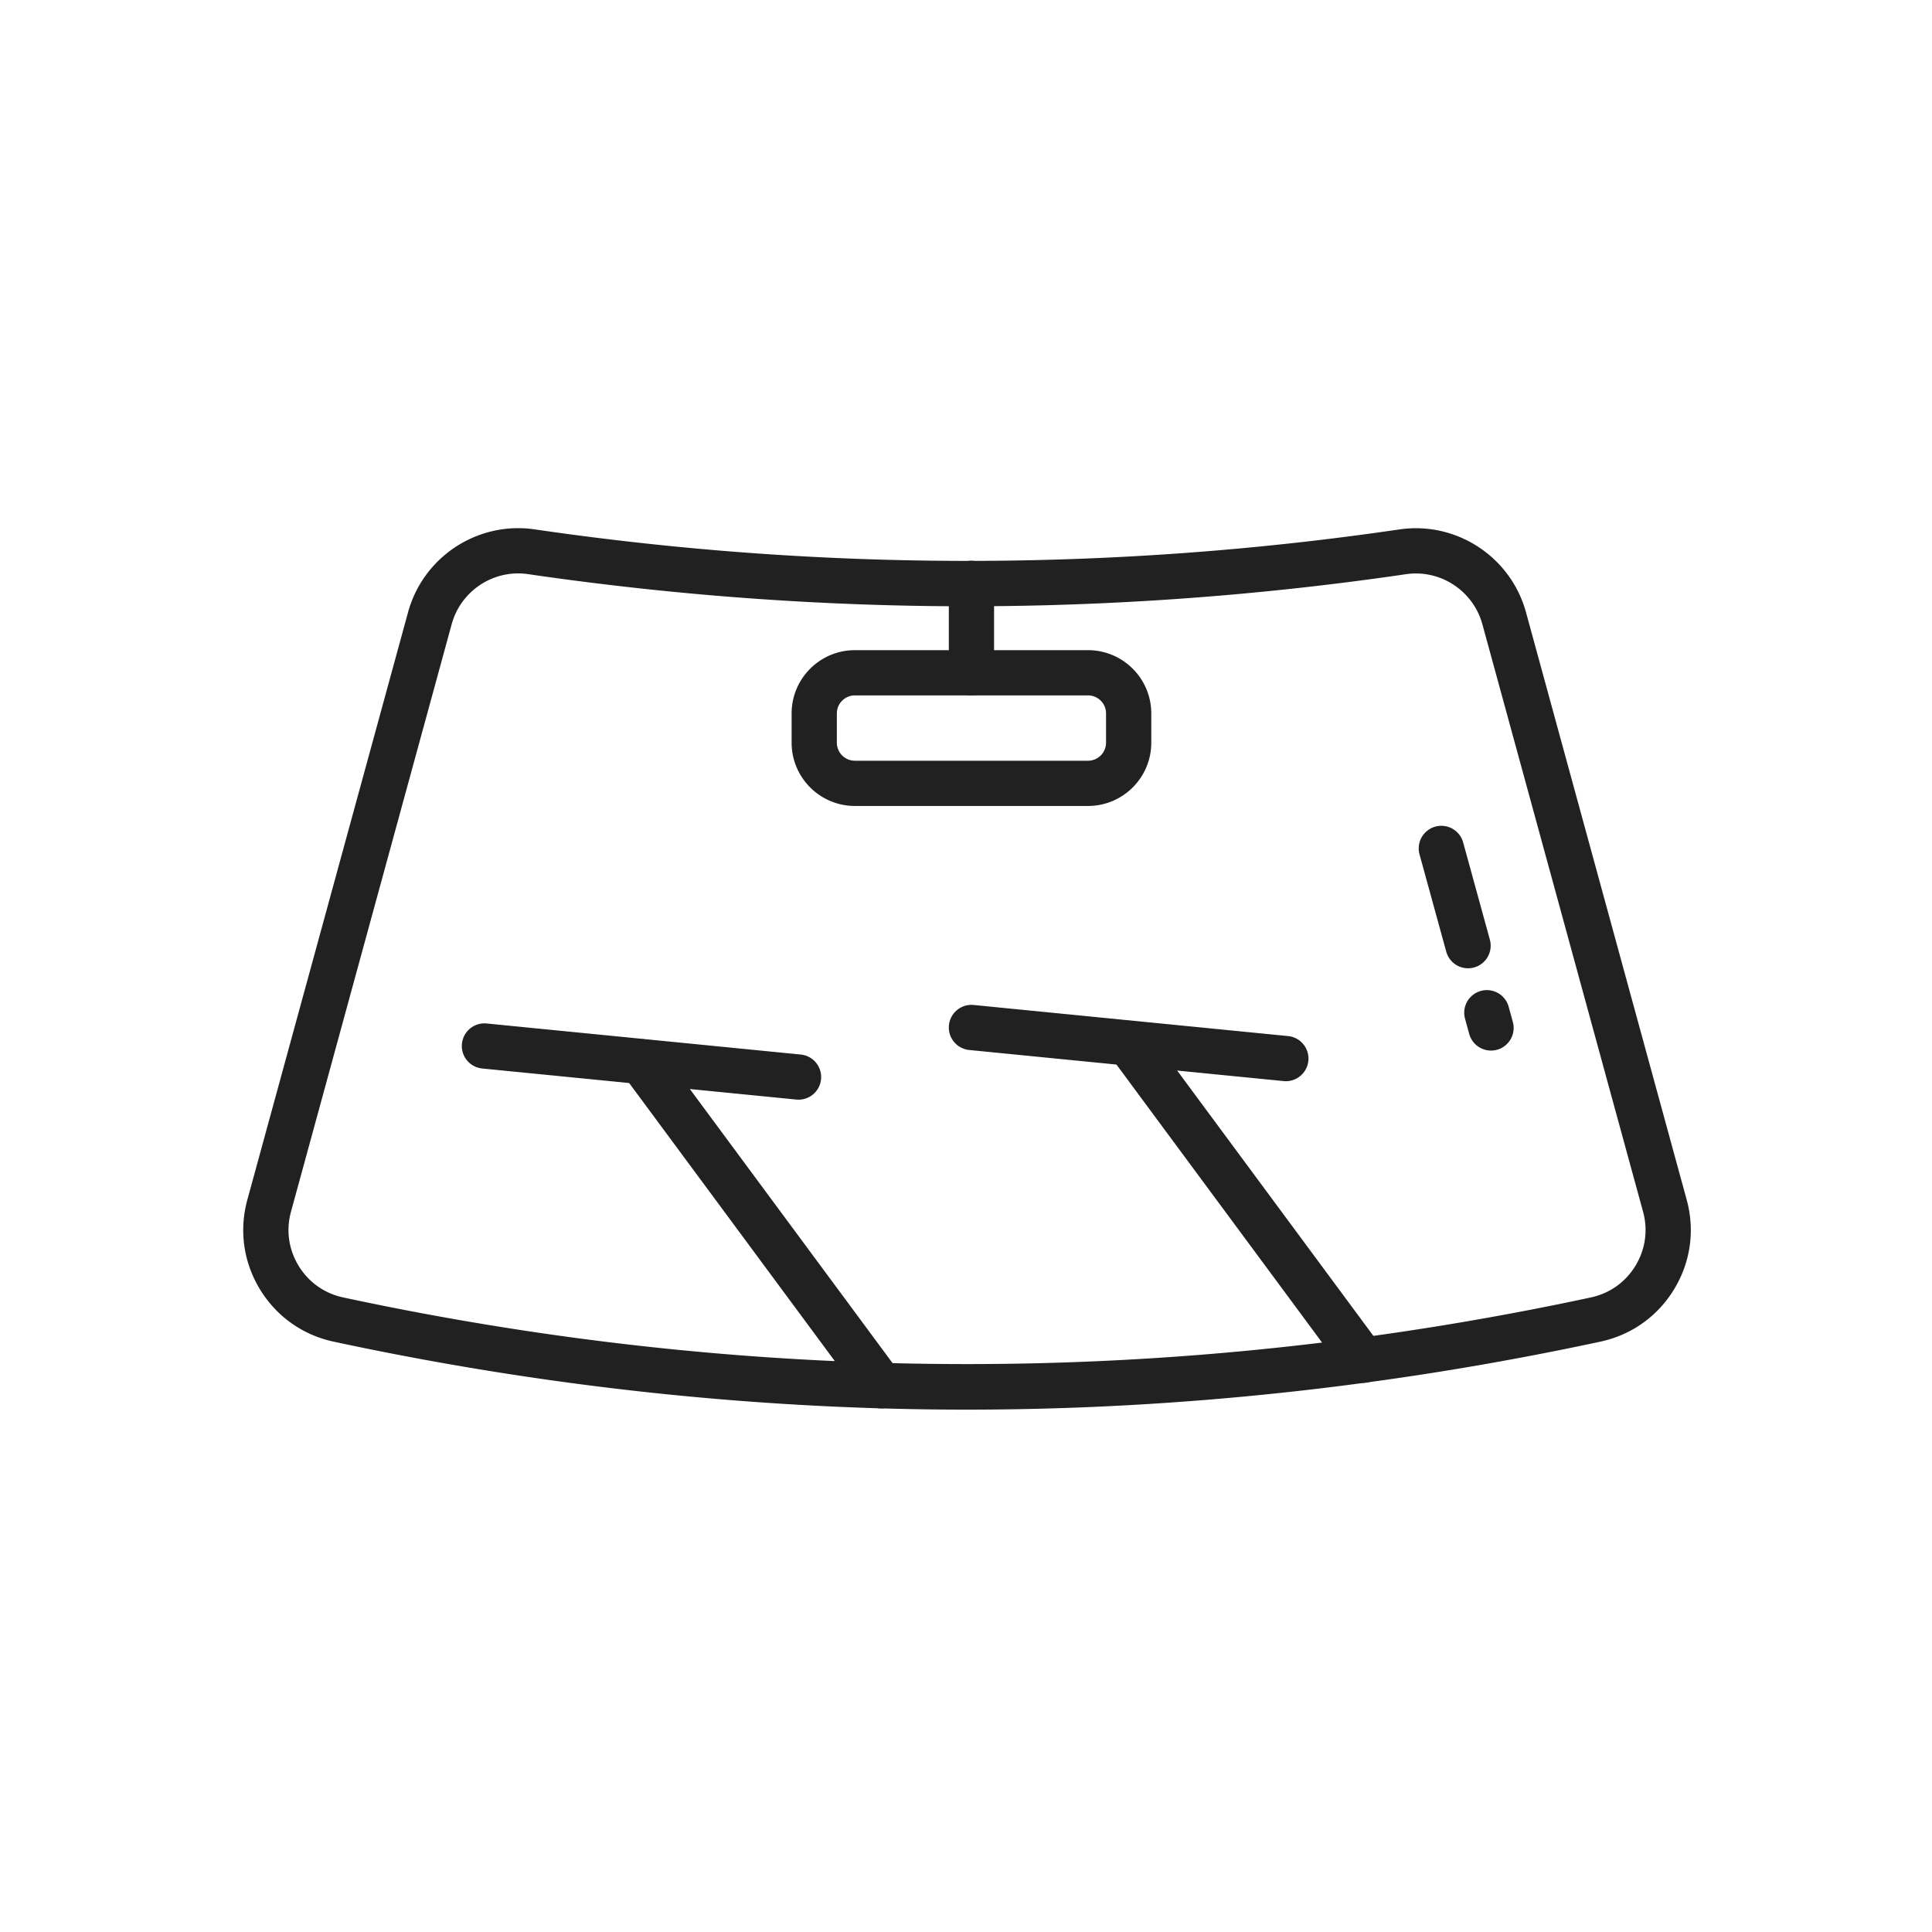 <svg xmlns="http://www.w3.org/2000/svg" version="1.1" xmlns:xlink="http://www.w3.org/1999/xlink" width="512" height="512" x="0" y="0" viewBox="0 0 492 492" style="enable-background:new 0 0 512 512" xml:space="preserve"><g><path fill="#212121" fill-rule="evenodd" d="M246.26 358.976c-53.518 0-107.785-5.824-161.294-17.312-7.908-1.698-14.576-6.438-18.775-13.346-4.195-6.902-5.332-14.993-3.201-22.784l40.922-149.607c3.873-14.158 17.731-23.237 32.237-21.118 73.238 10.697 147.326 10.703 220.204.018 14.515-2.128 28.384 6.949 32.259 21.114l40.918 149.592c2.131 7.79.994 15.882-3.201 22.784-4.199 6.909-10.867 11.648-18.775 13.346-53.508 11.489-107.775 17.313-161.294 17.313zM131.95 146.023c-7.789 0-14.814 5.221-16.927 12.943L74.101 308.574c-1.287 4.706-.6 9.593 1.934 13.761 2.538 4.175 6.568 7.04 11.349 8.066 105.423 22.632 212.33 22.632 317.753 0h-.001c4.781-1.026 8.811-3.891 11.349-8.066 2.534-4.169 3.22-9.056 1.934-13.761l-40.918-149.592c-2.341-8.557-10.715-14.04-19.477-12.756-36.947 5.417-74.461 8.165-111.5 8.169h-.073c-37.106 0-74.774-2.754-111.967-8.186a17.268 17.268 0 0 0-2.534-.186z" clip-rule="evenodd" opacity="1" data-original="#212121"></path><path fill="#212121" fill-rule="evenodd" d="M203.371 280.04a5.85 5.85 0 0 1-.574-.028l-80.073-7.919a5.76 5.76 0 0 1 1.134-11.463l80.073 7.919a5.76 5.76 0 0 1-.56 11.491z" clip-rule="evenodd" opacity="1" data-original="#212121"></path><path fill="#212121" fill-rule="evenodd" d="M224.403 358.655a5.751 5.751 0 0 1-4.635-2.335l-61.071-82.575a5.76 5.76 0 0 1 9.261-6.849l61.071 82.575a5.758 5.758 0 0 1-4.626 9.184zM327.467 275.336a5.85 5.85 0 0 1-.574-.028l-80.073-7.919a5.759 5.759 0 0 1-5.164-6.299 5.757 5.757 0 0 1 6.299-5.164l80.073 7.919a5.76 5.76 0 0 1-.561 11.491z" clip-rule="evenodd" opacity="1" data-original="#212121"></path><path fill="#212121" fill-rule="evenodd" d="M347.165 352.148a5.753 5.753 0 0 1-4.635-2.335l-59.738-80.772a5.761 5.761 0 0 1 9.262-6.85l59.738 80.772a5.761 5.761 0 0 1-4.627 9.185zM247.387 177.088a5.758 5.758 0 0 1-5.759-5.759v-22.697a5.76 5.76 0 1 1 11.519 0v22.697a5.76 5.76 0 0 1-5.76 5.759z" clip-rule="evenodd" opacity="1" data-original="#212121"></path><path fill="#212121" fill-rule="evenodd" d="M277.071 205.246h-59.367c-8.884 0-16.112-7.228-16.112-16.112v-7.454c0-8.884 7.227-16.111 16.112-16.111h59.367c8.884 0 16.112 7.228 16.112 16.112v7.454c0 8.883-7.228 16.111-16.112 16.111zm-59.367-28.158a4.597 4.597 0 0 0-4.592 4.592v7.454a4.597 4.597 0 0 0 4.592 4.592h59.367a4.597 4.597 0 0 0 4.592-4.592v-7.454a4.597 4.597 0 0 0-4.592-4.592zM379.702 267.537a5.764 5.764 0 0 1-5.551-4.235l-1.088-3.96a5.76 5.76 0 0 1 11.107-3.052l1.088 3.96a5.759 5.759 0 0 1-5.556 7.287zM373.849 246.581a5.764 5.764 0 0 1-5.551-4.235l-6.79-24.717a5.76 5.76 0 1 1 11.108-3.052l6.791 24.717a5.761 5.761 0 0 1-5.558 7.287z" clip-rule="evenodd" opacity="1" data-original="#212121"></path></g></svg>